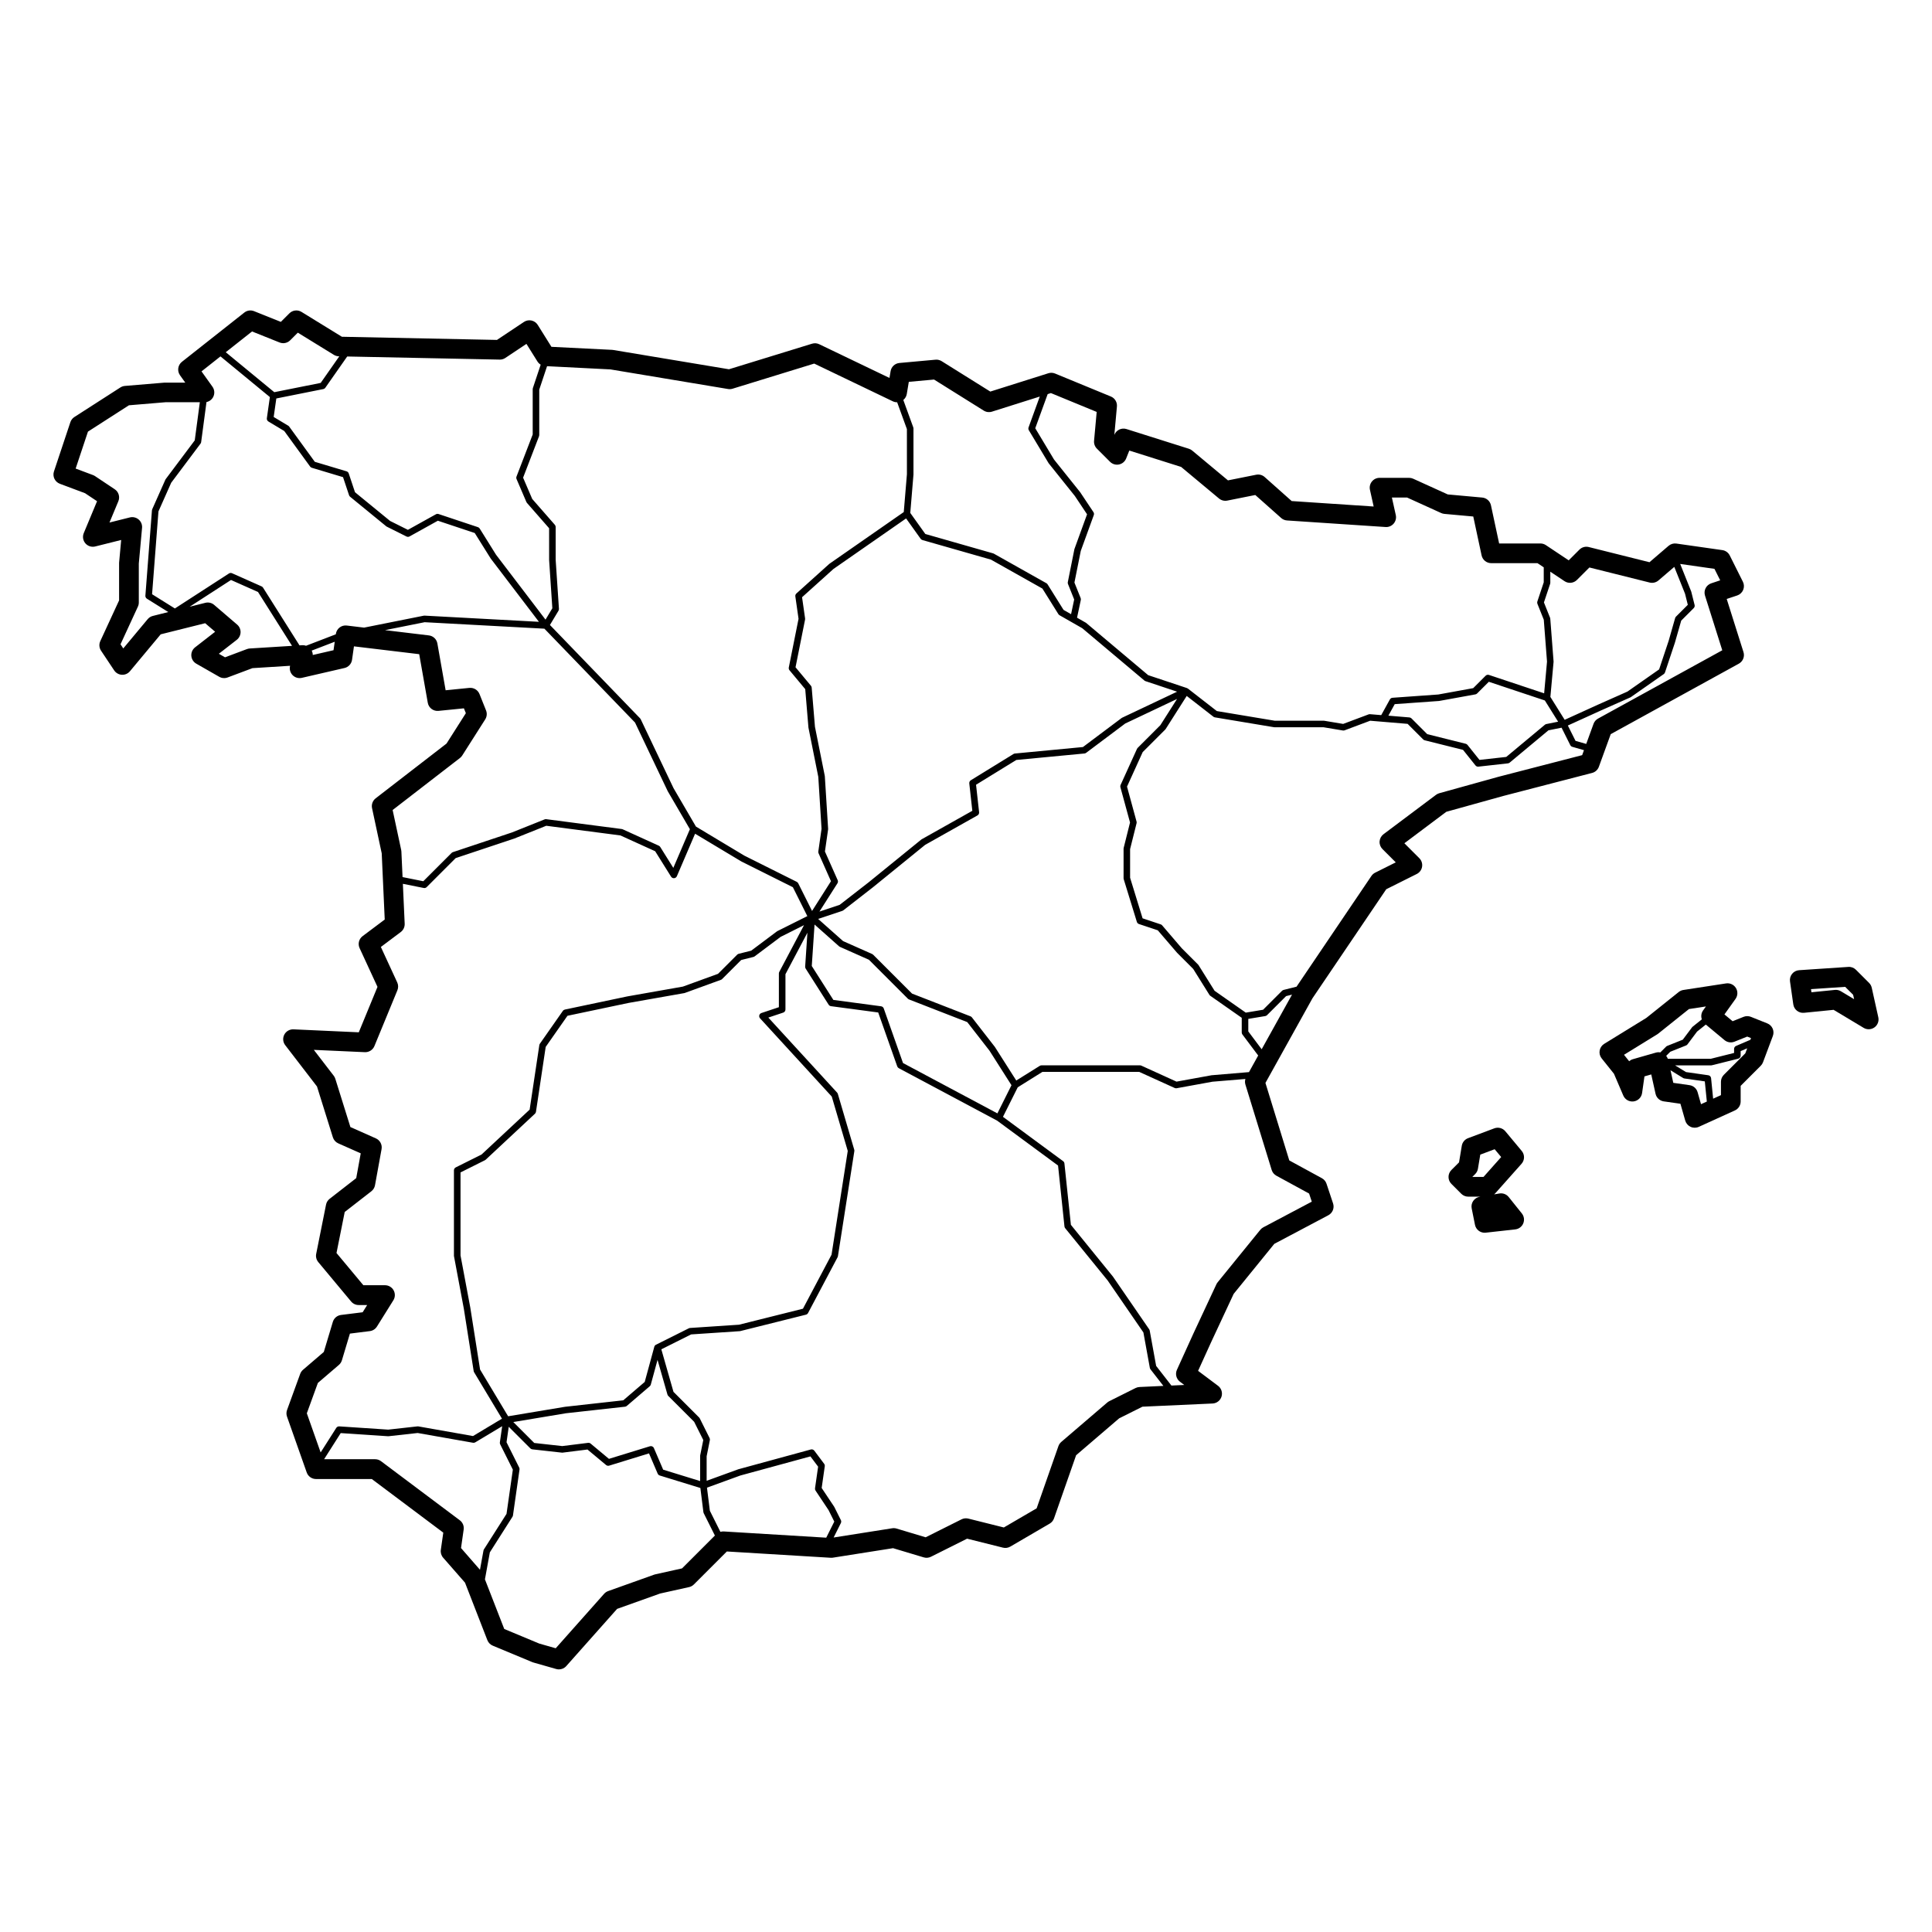 <?xml version="1.0" encoding="UTF-8"?>
<!-- Uploaded to: SVG Repo, www.svgrepo.com, Generator: SVG Repo Mixer Tools -->
<svg fill="#000000" width="800px" height="800px" version="1.1" viewBox="144 144 512 512" xmlns="http://www.w3.org/2000/svg">
 <g>
  <path d="m604.81 319.88c1.09-0.598 1.605-1.887 1.23-3.07l-4.445-14.078 2.781-0.926c0.719-0.238 1.297-0.777 1.586-1.477 0.289-0.699 0.262-1.488-0.078-2.164l-3.481-6.961c-0.383-0.766-1.117-1.297-1.965-1.418l-12.18-1.738c-0.738-0.109-1.496 0.113-2.066 0.602l-5.066 4.344-16.09-4.023c-0.891-0.223-1.828 0.039-2.477 0.688l-2.836 2.836-6.051-4.031c-0.43-0.285-0.934-0.438-1.449-0.438h-10.938l-2.168-10.117c-0.238-1.117-1.176-1.949-2.316-2.051l-9.129-0.828-9.168-4.164c-0.34-0.152-0.707-0.234-1.078-0.234h-7.828c-0.793 0-1.539 0.359-2.035 0.977-0.496 0.617-0.684 1.426-0.512 2.199l0.984 4.426-21.727-1.449-7.16-6.367c-0.609-0.543-1.441-0.77-2.246-0.609l-7.477 1.496-9.48-7.898c-0.262-0.219-0.562-0.383-0.887-0.484l-16.527-5.219c-1.301-0.41-2.703 0.25-3.207 1.52l-0.012 0.027 0.684-7.523c0.105-1.141-0.547-2.215-1.605-2.648l-14.789-6.09c-0.566-0.234-1.199-0.258-1.781-0.074l-15.379 4.856-12.898-8.062c-0.484-0.301-1.051-0.438-1.621-0.387l-9.57 0.871c-1.184 0.109-2.144 1-2.336 2.172l-0.301 1.793-18.613-8.934c-0.594-0.285-1.27-0.336-1.898-0.141l-22.027 6.777-30.707-5.117c-0.098-0.016-0.199-0.027-0.297-0.031l-16.039-0.801-3.629-5.805c-0.375-0.598-0.973-1.02-1.664-1.168-0.688-0.148-1.41-0.012-1.996 0.379l-7.148 4.766-41.094-0.84-10.703-6.586c-1.031-0.633-2.359-0.477-3.211 0.379l-2.262 2.262-7.102-2.84c-0.867-0.348-1.855-0.203-2.586 0.375l-16.527 13.047c-1.094 0.863-1.316 2.434-0.508 3.566l1.402 1.961-5.363-0.012c-0.07 0-0.145 0.004-0.215 0.008l-10.438 0.871c-0.426 0.035-0.836 0.176-1.195 0.406l-12.18 7.828c-0.5 0.32-0.875 0.805-1.066 1.371l-4.348 13.051c-0.445 1.332 0.246 2.777 1.559 3.269l6.68 2.504 3.18 2.121-3.523 8.457c-0.379 0.91-0.215 1.957 0.43 2.707s1.656 1.066 2.609 0.828l6.875-1.719-0.539 5.91c-0.008 0.078-0.012 0.156-0.012 0.234v9.867l-4.981 10.789c-0.379 0.824-0.305 1.785 0.199 2.543l3.481 5.219c0.457 0.684 1.211 1.113 2.031 1.16 0.816 0.043 1.617-0.301 2.144-0.934l8.152-9.785 11.785-2.945 2.641 2.262-5.309 4.129c-0.688 0.535-1.062 1.375-1 2.246 0.062 0.867 0.551 1.648 1.309 2.082l6.09 3.481c0.676 0.387 1.484 0.449 2.211 0.18l6.594-2.473 9.969-0.625-0.004 0.02c-0.219 0.883 0.035 1.812 0.668 2.461 0.637 0.648 1.562 0.918 2.449 0.715l11.309-2.609c1.051-0.242 1.844-1.105 1.996-2.176l0.508-3.562 17.293 2.074 2.273 12.883c0.238 1.344 1.473 2.273 2.828 2.144l6.746-0.676 0.516 1.285-5.125 8.055-18.777 14.508c-0.793 0.613-1.168 1.629-0.957 2.613l2.562 11.969 0.797 17.543-5.856 4.391c-0.984 0.738-1.32 2.062-0.805 3.18l4.742 10.273-4.957 12.039-17.305-0.785c-1.02-0.039-1.965 0.5-2.434 1.402-0.469 0.902-0.375 1.992 0.246 2.797l8.414 10.941 4.211 13.473c0.223 0.719 0.746 1.301 1.43 1.605l5.953 2.644-1.195 6.57-7.043 5.477c-0.496 0.387-0.836 0.934-0.957 1.547l-2.609 13.047c-0.156 0.773 0.051 1.574 0.555 2.184l8.699 10.438c0.496 0.594 1.23 0.938 2.004 0.938h2.25l-1.195 1.914-5.727 0.715c-1.027 0.129-1.879 0.848-2.176 1.84l-2.391 7.965-5.508 4.723c-0.34 0.293-0.602 0.668-0.754 1.09l-3.481 9.57c-0.207 0.566-0.211 1.191-0.008 1.762l5.219 14.789c0.367 1.043 1.355 1.742 2.461 1.742h14.789l18.945 14.207-0.652 4.559c-0.109 0.754 0.117 1.516 0.621 2.086l5.789 6.613 5.922 15.23c0.258 0.66 0.773 1.191 1.43 1.465l10.438 4.348c0.094 0.039 0.188 0.07 0.285 0.102l6.09 1.738c0.238 0.066 0.477 0.102 0.719 0.102 0.734 0 1.449-0.309 1.949-0.875l13.473-15.16 11.398-4.07 7.672-1.703c0.484-0.109 0.93-0.352 1.277-0.703l8.738-8.738 27.535 1.668c0.188 0.012 0.379 0.004 0.566-0.027l15.941-2.516 8.129 2.438c0.637 0.191 1.32 0.133 1.918-0.164l9.574-4.789 9.504 2.375c0.66 0.168 1.359 0.066 1.949-0.277l10.438-6.09c0.535-0.312 0.941-0.809 1.148-1.391l5.856-16.734 11.402-9.773 6.176-3.09 18.582-0.844c1.102-0.051 2.051-0.785 2.375-1.84 0.324-1.051-0.047-2.195-0.93-2.856l-5.281-3.961 3.473-7.637 5.953-12.758 10.77-13.258 14.32-7.582c1.129-0.598 1.66-1.922 1.254-3.133l-1.738-5.219c-0.207-0.625-0.645-1.148-1.227-1.465l-8.637-4.711-6.32-20.539 12.453-22.414 19.562-28.914 8.086-4.043c0.75-0.375 1.273-1.086 1.41-1.918 0.133-0.828-0.137-1.672-0.73-2.262l-3.961-3.961 11.117-8.34 15.141-4.207 23.488-6.09c0.832-0.215 1.504-0.828 1.797-1.633l3.144-8.648zm-42.906-22.188 3.305-3.305 15.965 3.992c0.816 0.203 1.688 0 2.332-0.551l4.199-3.598 2.844 7.106 0.738 2.945-3.133 3.133c-0.105 0.105-0.18 0.234-0.223 0.375l-1.727 6.055-2.519 7.555-8.395 5.875-7.758 3.449-8.875 4.035-3.789-6.066 0.844-9.277c0.004-0.047 0.004-0.098 0-0.145l-0.871-11.309c-0.008-0.09-0.027-0.176-0.059-0.258l-1.621-4.055 1.641-4.918c0.031-0.09 0.047-0.184 0.047-0.273v-2.953l3.773 2.516c1.023 0.688 2.402 0.551 3.281-0.328zm-8.504 31.938 3.516 5.625-3.117 0.625c-0.141 0.027-0.273 0.09-0.387 0.184l-10.238 8.531-7.094 0.789-3.18-3.977c-0.117-0.148-0.285-0.254-0.469-0.301l-10.203-2.551-4.18-4.18c-0.145-0.145-0.34-0.234-0.543-0.25l-5.57-0.465 1.684-3.055 11.707-0.836c0.031-0.004 0.062-0.008 0.094-0.012l9.57-1.738c0.176-0.031 0.336-0.117 0.461-0.242l3.102-3.098zm-130.9-81.461 12.133 4.996-0.695 7.652c-0.07 0.77 0.207 1.535 0.754 2.082l3.481 3.481c0.621 0.621 1.508 0.887 2.371 0.711 0.859-0.176 1.574-0.773 1.898-1.586l0.84-2.102 13.73 4.336 10.043 8.371c0.605 0.504 1.41 0.707 2.184 0.555l7.426-1.484 6.859 6.094c0.434 0.387 0.98 0.613 1.562 0.652l26.098 1.738c0.82 0.062 1.617-0.281 2.152-0.902 0.535-0.625 0.746-1.465 0.566-2.266l-1.035-4.652h4.012l9.055 4.117c0.266 0.121 0.551 0.195 0.844 0.223l7.656 0.695 2.207 10.301c0.258 1.203 1.32 2.062 2.551 2.062h12.258l1.66 1.105v3.973l-1.695 5.086c-0.066 0.195-0.059 0.406 0.016 0.598l1.691 4.227 0.855 11.102-0.762 8.402-14.617-4.871c-0.312-0.105-0.656-0.023-0.891 0.211l-3.289 3.289-9.254 1.684-12.133 0.867c-0.293 0.02-0.559 0.188-0.699 0.449l-2.289 4.148-2.969-0.246c-0.129-0.012-0.258 0.008-0.379 0.051l-6.738 2.527-4.988-0.832c-0.047-0.008-0.094-0.012-0.145-0.012h-12.977l-15.371-2.562-7.656-5.953c-0.016-0.012-0.035-0.016-0.055-0.027-0.043-0.031-0.09-0.051-0.137-0.074-0.023-0.012-0.043-0.027-0.07-0.039l-10.281-3.426-16.402-13.812c-0.039-0.035-0.082-0.062-0.129-0.09l-2.316-1.324 0.996-4.699c0.035-0.168 0.02-0.344-0.043-0.504l-1.645-4.109 1.676-8.379 3.457-9.508c0.094-0.262 0.059-0.551-0.094-0.781l-3.523-5.281-6.922-8.652-4.977-8.293 3.289-9.043zm18.418 104.45 2.551 9.348-1.684 6.738c-0.02 0.07-0.027 0.141-0.027 0.211v7.828c0 0.086 0.012 0.172 0.039 0.254l3.481 11.309c0.082 0.27 0.289 0.48 0.555 0.57l4.992 1.664 5.109 5.953 4.277 4.281 4.297 6.875c0.062 0.098 0.145 0.184 0.238 0.25l8.328 5.828v3.898c0 0.188 0.062 0.371 0.176 0.523l4.184 5.574-2.441 4.398-9.906 0.832-9.301 1.691-9.32-4.238c-0.113-0.051-0.234-0.078-0.359-0.078h-26.098c-0.164 0-0.324 0.047-0.461 0.133l-6.227 3.891-5.672-8.91-6.09-7.828c-0.098-0.125-0.223-0.219-0.371-0.277l-15.488-6.023-10.309-10.309c-0.074-0.074-0.164-0.137-0.262-0.18l-7.707-3.426-6.606-5.871 6.402-2.133c0.094-0.031 0.18-0.078 0.258-0.137l7.844-6.102 13.859-11.262 13.855-7.793c0.305-0.172 0.477-0.508 0.438-0.855l-0.809-7.281 10.668-6.562 18.066-1.719c0.16-0.016 0.312-0.074 0.438-0.172l10.367-7.777 13.723-6.5-4.418 6.945-6.019 6.023c-0.074 0.074-0.133 0.16-0.176 0.254l-4.348 9.57c-0.086 0.188-0.102 0.395-0.047 0.59zm38.387 60.652c0.18-0.031 0.344-0.113 0.473-0.242l5.051-5.047 1.57-0.395-8.043 14.477-3.543-4.723v-3.324zm-70.984 25.789-25.012-13.34-5.106-14.469c-0.109-0.309-0.383-0.527-0.707-0.574l-12.648-1.688-5.719-8.988 0.734-10.992 6.5 5.777c0.066 0.059 0.145 0.109 0.227 0.145l7.684 3.414 10.324 10.324c0.086 0.086 0.188 0.152 0.301 0.195l15.434 6.004 5.894 7.574 5.824 9.152zm-62.895-25.188 19 20.73 4.238 14.406-4.297 27.5-7.578 14.316-16.945 4.238-12.969 0.863c-0.117 0.008-0.227 0.039-0.332 0.09l-8.699 4.348c-0.223 0.109-0.387 0.309-0.449 0.551l-2.539 9.312-5.684 4.871-15.438 1.719-15.074 2.512-7.438-12.395-2.586-16.387-2.594-13.84v-22l6.477-3.238c0.074-0.039 0.145-0.086 0.203-0.141l13.047-12.18c0.145-0.133 0.238-0.312 0.266-0.508l2.578-17.195 5.773-8.25 16.164-3.402 14.789-2.609c0.051-0.008 0.098-0.02 0.145-0.039l9.57-3.481c0.121-0.043 0.227-0.113 0.316-0.203l5.051-5.047 3.246-0.812c0.113-0.027 0.219-0.078 0.312-0.148l6.894-5.172 6.199-3.102-6.559 12.391c-0.066 0.125-0.102 0.266-0.102 0.406v8.941l-4.625 1.543c-0.281 0.094-0.492 0.32-0.566 0.605-0.07 0.281 0.004 0.586 0.203 0.805zm-15.867 115.8c-0.012 0.055-0.016 0.113-0.016 0.172v6.652l-9.797-3.016-2.453-5.719c-0.176-0.41-0.629-0.617-1.055-0.488l-10.859 3.34-4.856-4.047c-0.184-0.156-0.426-0.223-0.664-0.195l-6.856 0.855-7.422-0.824-5.547-5.547 13.945-2.324 15.656-1.738c0.172-0.02 0.336-0.09 0.469-0.203l6.09-5.219c0.133-0.113 0.227-0.262 0.273-0.43l1.789-6.562 2.625 9.184c0.039 0.145 0.117 0.273 0.223 0.375l6.859 6.859 2.414 4.824zm111.82-195.47c-0.051 0.023-0.102 0.055-0.148 0.09l-10.242 7.684-18.023 1.715c-0.133 0.012-0.262 0.055-0.375 0.125l-11.309 6.961c-0.285 0.176-0.445 0.504-0.41 0.836l0.805 7.258-13.418 7.547c-0.043 0.023-0.082 0.051-0.121 0.082l-13.902 11.297-7.711 5.996-5.363 1.789 4.773-7.5c0.156-0.246 0.18-0.555 0.062-0.82l-3.379-7.602 0.836-5.84c0.008-0.059 0.012-0.117 0.008-0.176l-0.871-13.918c-0.004-0.039-0.008-0.078-0.016-0.117l-2.602-13-0.867-10.391c-0.016-0.18-0.086-0.348-0.199-0.484l-4.082-4.898 2.527-12.641c0.02-0.098 0.023-0.195 0.008-0.293l-0.805-5.629 8.312-7.484 19.258-13.395 3.852 5.391c0.113 0.16 0.281 0.277 0.469 0.332l18.168 5.191 13.637 7.672 4.231 6.769c0.074 0.121 0.18 0.223 0.305 0.293l6.019 3.441 16.469 13.867c0.086 0.07 0.18 0.125 0.285 0.16l8.387 2.797zm-57.074-85.777 0.539-3.231 6.688-0.609 13.172 8.234c0.648 0.406 1.441 0.504 2.168 0.277l12.68-4.004-2.973 8.176c-0.09 0.246-0.062 0.52 0.07 0.746l5.219 8.699c0.02 0.031 0.043 0.066 0.066 0.094l6.914 8.637 3.234 4.852-3.328 9.156c-0.016 0.043-0.027 0.082-0.035 0.125l-1.738 8.699c-0.031 0.164-0.02 0.336 0.047 0.492l1.641 4.106-0.824 3.894-1.996-1.141-4.234-6.773c-0.078-0.125-0.184-0.227-0.312-0.297l-13.918-7.828c-0.059-0.031-0.121-0.059-0.188-0.078l-17.977-5.137-3.988-5.582 0.848-10.191v-12.18c0-0.102-0.02-0.203-0.051-0.297l-2.641-7.262c0.48-0.395 0.812-0.949 0.918-1.578zm-78.535-6.527 31.168 5.195c0.398 0.066 0.809 0.039 1.195-0.078l21.641-6.66 20.828 9.996c0.363 0.176 0.758 0.258 1.152 0.254l2.586 7.113 0.004 11.953-0.836 10.031-19.672 13.684c-0.031 0.02-0.059 0.043-0.086 0.066l-8.699 7.832c-0.215 0.195-0.32 0.484-0.277 0.77l0.848 5.941-2.582 12.902c-0.051 0.258 0.016 0.527 0.184 0.727l4.172 5.008 0.848 10.164c0.004 0.031 0.008 0.066 0.016 0.098l2.598 12.992 0.859 13.77-0.855 6c-0.023 0.16 0 0.328 0.066 0.477l3.289 7.402-5.012 7.883-3.664-7.328c-0.086-0.168-0.223-0.305-0.391-0.391l-13.859-6.926-12.855-7.715-5.941-10.18-8.699-18.27c-0.039-0.086-0.094-0.164-0.16-0.23l-23.895-24.746 2.266-3.777c0.09-0.152 0.133-0.328 0.121-0.504l-0.867-12.992v-8.699c0-0.211-0.078-0.414-0.215-0.574l-6-6.856-2.418-5.637 4.223-10.98c0.039-0.098 0.059-0.207 0.059-0.312v-12.039l2.07-6.211zm-29.352-2.598c0.516 0.016 1.059-0.141 1.5-0.438l5.594-3.727 2.926 4.68c0.215 0.348 0.512 0.625 0.848 0.832l-2.07 6.207c-0.031 0.09-0.043 0.184-0.043 0.273v12.016l-4.293 11.156c-0.082 0.211-0.078 0.445 0.012 0.656l2.609 6.09c0.035 0.082 0.086 0.16 0.145 0.23l5.875 6.715 0.004 8.43 0.852 12.777-1.809 3.016-13.098-17.184-4.348-6.961c-0.109-0.172-0.27-0.301-0.461-0.363l-10.438-3.481c-0.23-0.074-0.484-0.055-0.699 0.066l-7.426 4.125-4.723-2.359-9.297-7.609-1.66-4.981c-0.09-0.27-0.305-0.477-0.574-0.559l-8.418-2.523-6.785-9.332c-0.07-0.094-0.156-0.176-0.254-0.234l-3.856-2.312 0.699-4.906 12.445-2.488c0.219-0.043 0.414-0.172 0.543-0.355l5.797-8.281zm-65.625-7.457 7.297 2.918c0.969 0.387 2.078 0.16 2.812-0.578l2.023-2.023 9.555 5.879c0.395 0.242 0.848 0.375 1.316 0.387l0.121 0.004-4.93 7.043-12.301 2.461-12.859-10.59zm-8.363 6.606 13.09 10.781-0.801 5.606c-0.051 0.348 0.113 0.688 0.414 0.867l4.199 2.519 6.856 9.426c0.113 0.152 0.27 0.266 0.453 0.32l8.266 2.481 1.598 4.793c0.051 0.156 0.148 0.293 0.273 0.398l9.57 7.828c0.051 0.039 0.105 0.074 0.16 0.105l5.219 2.609c0.258 0.129 0.559 0.121 0.812-0.02l7.496-4.164 9.777 3.258 4.231 6.762 12.777 16.77-30.305-1.637c-0.074-0.004-0.148 0-0.219 0.016l-15.809 3.16-4.586-0.551c-1.414-0.172-2.695 0.816-2.894 2.223l-0.016 0.102-7.879 3.031c-0.316-0.105-0.652-0.168-0.992-0.148l-0.75 0.047-9.664-15.305c-0.094-0.145-0.227-0.262-0.383-0.328l-7.828-3.481c-0.27-0.121-0.578-0.094-0.824 0.066l-14.324 9.27-6.043-3.777 1.688-21.941 3.379-7.602 7.769-10.359c0.09-0.121 0.148-0.258 0.168-0.406l1.414-10.617c0.758-0.16 1.418-0.648 1.781-1.352 0.445-0.867 0.371-1.914-0.195-2.711l-2.902-4.066zm-17.93 68.781c-0.539 0.133-1.02 0.438-1.371 0.863l-6.461 7.75-0.73-1.098 4.606-9.984c0.16-0.344 0.242-0.715 0.242-1.094v-10.32l0.859-9.453c0.078-0.844-0.258-1.668-0.902-2.219-0.641-0.551-1.512-0.754-2.332-0.551l-5.398 1.352 2.352-5.644c0.48-1.152 0.078-2.484-0.961-3.176l-5.219-3.481c-0.168-0.109-0.344-0.203-0.531-0.273l-4.606-1.727 3.262-9.789 10.859-6.981 9.684-0.809h9.105l-1.348 10.109-7.691 10.258c-0.039 0.051-0.074 0.109-0.098 0.168l-3.481 7.828c-0.039 0.09-0.066 0.188-0.074 0.285l-1.738 22.617c-0.023 0.324 0.133 0.633 0.406 0.805l5.66 3.535zm25.699 8.625c-0.258 0.016-0.512 0.07-0.754 0.16l-5.812 2.18-1.641-0.938 4.754-3.695c0.617-0.48 0.988-1.215 1.008-1.996 0.02-0.785-0.316-1.535-0.91-2.043l-6.09-5.219c-0.641-0.551-1.512-0.758-2.332-0.551l-4.16 1.039 10.957-7.09 7.156 3.18 9.016 14.277zm16.688 1.73c0-0.406-0.102-0.801-0.285-1.164l6.106-2.348-0.32 2.242zm39.004 27.297c0.238-0.184 0.445-0.41 0.605-0.664l6.09-9.57c0.449-0.707 0.535-1.59 0.223-2.371l-1.738-4.348c-0.434-1.078-1.523-1.738-2.684-1.629l-6.289 0.629-2.188-12.402c-0.199-1.133-1.117-2-2.258-2.137l-11.617-1.395 10.5-2.102 31.734 1.715 24.02 24.879 8.672 18.203 5.867 10.059-4.394 10.25-3.469-5.547c-0.09-0.145-0.223-0.262-0.379-0.332l-9.57-4.348c-0.078-0.035-0.16-0.059-0.246-0.07l-20.008-2.609c-0.148-0.02-0.297 0-0.438 0.055l-8.652 3.461-15.656 5.219c-0.129 0.043-0.246 0.113-0.34 0.211l-7.5 7.5-5.496-1.102-0.309-6.773c-0.008-0.145-0.023-0.289-0.055-0.43l-2.266-10.57zm-40.578 173.66 2.926-8.047 5.57-4.773c0.379-0.324 0.656-0.754 0.801-1.23l2.121-7.07 5.273-0.66c0.781-0.098 1.473-0.539 1.891-1.207l4.348-6.961c0.504-0.805 0.527-1.816 0.07-2.648-0.461-0.828-1.336-1.344-2.281-1.344h-5.738l-7.117-8.539 2.176-10.871 7.062-5.492c0.508-0.395 0.852-0.961 0.965-1.594l1.738-9.57c0.215-1.184-0.406-2.363-1.508-2.852l-6.75-3-3.996-12.789c-0.09-0.293-0.234-0.57-0.422-0.812l-5.273-6.856 13.523 0.613c1.09 0.043 2.113-0.598 2.531-1.613l6.09-14.789c0.277-0.672 0.262-1.43-0.043-2.086l-4.336-9.395 5.269-3.953c0.691-0.52 1.082-1.344 1.043-2.207l-0.48-10.574 5.531 1.105c0.059 0.012 0.113 0.016 0.172 0.016 0.227 0 0.449-0.09 0.613-0.254l7.684-7.684 15.512-5.172 8.488-3.394 19.652 2.562 9.211 4.188 4.211 6.738c0.172 0.273 0.48 0.434 0.805 0.406 0.324-0.023 0.605-0.227 0.734-0.523l4.828-11.262 12.254 7.348 13.66 6.828 3.832 7.66-7.922 3.961c-0.047 0.023-0.09 0.051-0.133 0.082l-6.82 5.113-3.309 0.828c-0.152 0.039-0.293 0.117-0.402 0.227l-5.082 5.082-9.316 3.387-14.742 2.602-16.527 3.481c-0.215 0.047-0.406 0.172-0.535 0.352l-6.09 8.699c-0.078 0.109-0.129 0.238-0.148 0.371l-2.566 17.098-12.734 11.887-6.848 3.422c-0.293 0.148-0.48 0.449-0.48 0.777v22.617c0 0.055 0.004 0.109 0.016 0.16l2.606 13.895 2.609 16.527c0.016 0.109 0.055 0.215 0.113 0.312l7.383 12.301-7.676 4.606-14.469-2.555c-0.082-0.016-0.164-0.016-0.246-0.008l-7.754 0.863-12.973-0.863c-0.32-0.016-0.621 0.133-0.793 0.402l-4.141 6.508zm40.863 35.707 0.699-4.902c0.137-0.941-0.254-1.887-1.02-2.457l-20.879-15.656c-0.453-0.34-1-0.523-1.566-0.523h-13.52l4.406-6.926 12.535 0.836c0.051 0.004 0.102 0.004 0.152-0.004l7.703-0.855 14.664 2.586c0.207 0.039 0.418-0.004 0.598-0.109l7.133-4.277-0.613 4.281c-0.023 0.176 0.004 0.355 0.082 0.512l3.359 6.715-1.676 11.723-5.988 9.41c-0.059 0.094-0.102 0.203-0.121 0.312l-0.926 5.094zm58.574 5.391-7.086 1.574c-0.105 0.023-0.211 0.055-0.312 0.09l-12.18 4.348c-0.414 0.148-0.781 0.395-1.074 0.723l-12.828 14.434-4.367-1.246-9.273-3.863-5.117-13.152 1.301-7.16 5.996-9.426c0.066-0.105 0.109-0.223 0.129-0.344l1.738-12.18c0.023-0.176-0.004-0.355-0.082-0.512l-3.359-6.715 0.586-4.098 5.731 5.731c0.141 0.141 0.324 0.227 0.52 0.25l7.828 0.871c0.066 0.008 0.137 0.008 0.203 0l6.586-0.824 4.93 4.109c0.227 0.188 0.531 0.246 0.812 0.164l10.562-3.25 2.301 5.371c0.102 0.234 0.301 0.414 0.543 0.488l10.77 3.312 0.801 6.402c0.012 0.098 0.039 0.191 0.086 0.281l2.961 5.918zm11.031-9.789c-0.297-0.02-0.59 0.027-0.867 0.109l-2.793-5.59-0.766-6.125 8.848-3.219 18.566-5.062 2.039 2.719-0.82 5.734c-0.031 0.211 0.02 0.426 0.137 0.605l3.449 5.176 1.52 3.043-2.133 4.262zm110.2-38.277c-0.367 0.016-0.723 0.109-1.051 0.273l-6.961 3.481c-0.191 0.098-0.371 0.215-0.531 0.352l-12.18 10.438c-0.348 0.301-0.613 0.684-0.766 1.117l-5.773 16.492-8.691 5.07-9.41-2.352c-0.605-0.152-1.242-0.082-1.801 0.195l-9.512 4.758-7.707-2.312c-0.375-0.113-0.77-0.141-1.156-0.078l-15.52 2.449 1.918-3.832c0.121-0.246 0.121-0.535 0-0.777l-1.738-3.481c-0.016-0.031-0.035-0.062-0.055-0.094l-3.297-4.941 0.824-5.762c0.031-0.227-0.027-0.461-0.164-0.645l-2.609-3.481c-0.215-0.285-0.578-0.41-0.926-0.316l-19.207 5.242-8.402 3.055v-6.5l0.852-4.266c0.039-0.191 0.012-0.387-0.074-0.559l-2.602-5.219c-0.043-0.082-0.098-0.16-0.164-0.227l-6.801-6.801-3.219-11.27 7.898-3.949 12.875-0.859c0.051-0.004 0.102-0.012 0.152-0.023l17.398-4.348c0.238-0.059 0.441-0.219 0.559-0.438l7.828-14.789c0.047-0.086 0.074-0.176 0.09-0.273l4.348-27.836c0.02-0.125 0.012-0.258-0.023-0.379l-4.348-14.789c-0.039-0.129-0.105-0.246-0.191-0.344l-18.23-19.887 3.945-1.316c0.355-0.117 0.594-0.449 0.594-0.824v-9.352l5.82-11-0.598 8.984c-0.012 0.184 0.035 0.367 0.133 0.523l6.09 9.57c0.137 0.215 0.363 0.359 0.617 0.395l12.52 1.668 5.043 14.285c0.07 0.203 0.219 0.375 0.41 0.477l26.039 13.887 16.168 11.914 1.699 16.148c0.016 0.168 0.082 0.328 0.188 0.457l11.266 13.863 9.465 13.766 1.707 9.387c0.023 0.137 0.082 0.27 0.168 0.379l3.422 4.398zm35.027-57.52c0.199 0.652 0.645 1.199 1.246 1.523l8.668 4.727 0.715 2.148-12.836 6.793c-0.309 0.164-0.582 0.391-0.805 0.66l-11.309 13.918c-0.137 0.164-0.25 0.348-0.34 0.543l-6.102 13.07-4.348 9.57c-0.508 1.113-0.168 2.434 0.809 3.168l1.141 0.855-3.41 0.156-4.047-5.203-1.703-9.359c-0.02-0.121-0.07-0.234-0.137-0.336l-9.609-13.973-11.145-13.719-1.715-16.27c-0.027-0.242-0.152-0.465-0.348-0.609l-15.938-11.742 3.914-7.824 6.539-4.086h25.66l9.398 4.269c0.16 0.074 0.34 0.098 0.516 0.062l9.484-1.73 8.734-0.727c-0.141 0.484-0.145 1.008 0.008 1.5zm60.078-104.19-15.656 4.348c-0.312 0.086-0.605 0.23-0.867 0.426l-13.918 10.438c-0.605 0.453-0.984 1.148-1.039 1.902-0.055 0.754 0.223 1.496 0.758 2.031l3.527 3.527-5.461 2.731c-0.402 0.199-0.742 0.5-0.992 0.871l-19.844 29.344-3.43 0.859c-0.152 0.039-0.293 0.117-0.406 0.227l-5.023 5.023-4.594 0.766-8.262-5.785-4.258-6.809c-0.035-0.055-0.074-0.105-0.121-0.152l-4.305-4.301-5.219-6.09c-0.102-0.121-0.234-0.211-0.387-0.258l-4.793-1.598-3.309-10.754v-7.59l1.715-6.856c0.035-0.145 0.035-0.297-0.004-0.441l-2.527-9.266 4.152-9.141 5.977-5.977c0.047-0.047 0.086-0.094 0.117-0.148l5.574-8.762 7.074 5.504c0.113 0.09 0.25 0.148 0.391 0.172l15.656 2.609c0.047 0.008 0.094 0.012 0.145 0.012h12.977l5.148 0.859c0.148 0.027 0.305 0.012 0.449-0.043l6.777-2.543 9.926 0.828 4.125 4.125c0.109 0.113 0.25 0.191 0.406 0.23l10.152 2.539 3.297 4.121c0.168 0.207 0.418 0.328 0.68 0.328 0.031 0 0.062 0 0.098-0.004l7.828-0.871c0.172-0.02 0.328-0.086 0.461-0.195l10.27-8.559 3.481-0.695 2.312 4.625c0.109 0.219 0.305 0.379 0.539 0.445l3.086 0.883-0.48 1.32zm26.41-15.43c-0.555 0.305-0.98 0.801-1.195 1.395l-1.934 5.32-2.836-0.809-2.035-4.07 8.742-3.973 7.828-3.481c0.051-0.023 0.098-0.051 0.145-0.082l8.699-6.09c0.152-0.105 0.27-0.262 0.328-0.438l2.621-7.863 1.68-5.871 3.32-3.32c0.215-0.215 0.305-0.531 0.227-0.824l-0.871-3.481c-0.008-0.039-0.02-0.074-0.035-0.113l-2.914-7.281 9.082 1.297 1.523 3.043-2.363 0.789c-1.352 0.449-2.094 1.902-1.664 3.262l4.574 14.488z"/>
  <path d="m547.22 452.42c0.859-0.965 0.883-2.414 0.055-3.406l-4.348-5.219c-0.711-0.852-1.883-1.16-2.922-0.773l-6.961 2.609c-0.871 0.328-1.504 1.094-1.656 2.016l-0.73 4.394-2.019 2.019c-1.02 1.02-1.02 2.672 0 3.691l2.609 2.609c0.488 0.488 1.152 0.766 1.844 0.766h3.266l-0.215 0.035c-0.699 0.117-1.316 0.508-1.719 1.09-0.402 0.582-0.551 1.301-0.41 1.992l0.871 4.348c0.246 1.23 1.328 2.098 2.555 2.098 0.098 0 0.191-0.004 0.289-0.016l7.828-0.871c0.945-0.105 1.758-0.715 2.121-1.594 0.363-0.879 0.223-1.887-0.371-2.629l-3.481-4.348c-0.59-0.738-1.527-1.102-2.469-0.945l-1.402 0.234c0.105-0.086 0.211-0.172 0.305-0.277zm-12.281 2.719c0.387-0.387 0.641-0.879 0.73-1.418l0.621-3.734 3.812-1.43 1.727 2.07-4.688 5.273h-2.965z"/>
  <path d="m612.35 415.21-4.348-1.738c-0.621-0.25-1.316-0.25-1.938 0l-2.906 1.164-2.164-1.805 2.941-4.117c0.609-0.855 0.648-1.992 0.098-2.887-0.551-0.895-1.582-1.367-2.617-1.211l-11.309 1.738c-0.453 0.07-0.875 0.254-1.234 0.543l-8.574 6.859-11.172 6.875c-0.637 0.391-1.074 1.039-1.203 1.777-0.129 0.738 0.066 1.492 0.535 2.078l3.258 4.074 2.469 5.766c0.461 1.074 1.574 1.715 2.742 1.559 1.16-0.152 2.074-1.059 2.242-2.219l0.629-4.414 1.801-0.516 1.137 5.125c0.234 1.059 1.102 1.863 2.18 2.016l4.414 0.629 1.273 4.461c0.211 0.73 0.727 1.332 1.414 1.652 0.348 0.16 0.723 0.242 1.094 0.242 0.367 0 0.738-0.078 1.078-0.234l9.57-4.348c0.934-0.426 1.531-1.352 1.531-2.375v-4.141l5.324-5.324c0.262-0.262 0.469-0.582 0.598-0.93l2.609-6.961c0.5-1.328-0.156-2.812-1.473-3.34zm-11.34 4.43c0.738 0.613 1.75 0.773 2.641 0.418l3.379-1.352 1.008 0.402-0.168 0.449-3.793 1.625c-0.32 0.137-0.527 0.449-0.527 0.801v1.059l-6.195 1.551h-11.363c-0.102-0.285-0.246-0.547-0.438-0.777l1.09-1.09 4.184-1.672c0.148-0.059 0.277-0.156 0.371-0.285l2.543-3.391 2.32-1.855zm-24.273 5.055c-0.375 0.105-0.711 0.293-0.996 0.539l-1.363-1.703 8.793-5.414c0.09-0.055 0.18-0.117 0.262-0.184l8.156-6.523 4.5-0.691-0.75 1.051c-0.508 0.711-0.605 1.598-0.336 2.371l-2.434 1.945c-0.059 0.047-0.109 0.098-0.152 0.156l-2.465 3.285-4.121 1.648c-0.109 0.043-0.211 0.109-0.293 0.191l-1.535 1.535c-0.387-0.07-0.789-0.062-1.176 0.051zm17.145 8.75c-0.281-0.988-1.121-1.723-2.141-1.867l-4.301-0.613-0.742-3.336 3.348 2.055c0.102 0.062 0.215 0.102 0.332 0.121l5.414 0.773 0.535 5.344-1.539 0.699zm6.953-4.606c-0.488 0.488-0.766 1.152-0.766 1.844v3.539l-2.07 0.941-0.543-5.438c-0.039-0.398-0.348-0.719-0.742-0.773l-5.91-0.844-2.891-1.773h9.547c0.07 0 0.141-0.008 0.211-0.027l6.961-1.738c0.387-0.098 0.66-0.445 0.66-0.844v-1.168l1.734-0.742-0.5 1.332z"/>
  <path d="m641.77 413.59-1.738-7.828c-0.109-0.484-0.352-0.93-0.703-1.281l-3.481-3.481c-0.531-0.531-1.273-0.816-2.019-0.758l-13.047 0.871c-0.727 0.047-1.398 0.395-1.855 0.961-0.457 0.562-0.66 1.293-0.555 2.012l0.871 6.09c0.199 1.383 1.449 2.363 2.844 2.227l7.84-0.785 7.957 4.773c0.414 0.25 0.879 0.371 1.344 0.371 0.535 0 1.07-0.164 1.527-0.492 0.84-0.605 1.242-1.664 1.016-2.68zm-9.902-6.891c-0.406-0.246-0.871-0.371-1.344-0.371-0.086 0-0.172 0.004-0.262 0.012l-6.211 0.621-0.117-0.828 9.059-0.605 2.106 2.106 0.258 1.16z"/>
 </g>
</svg>